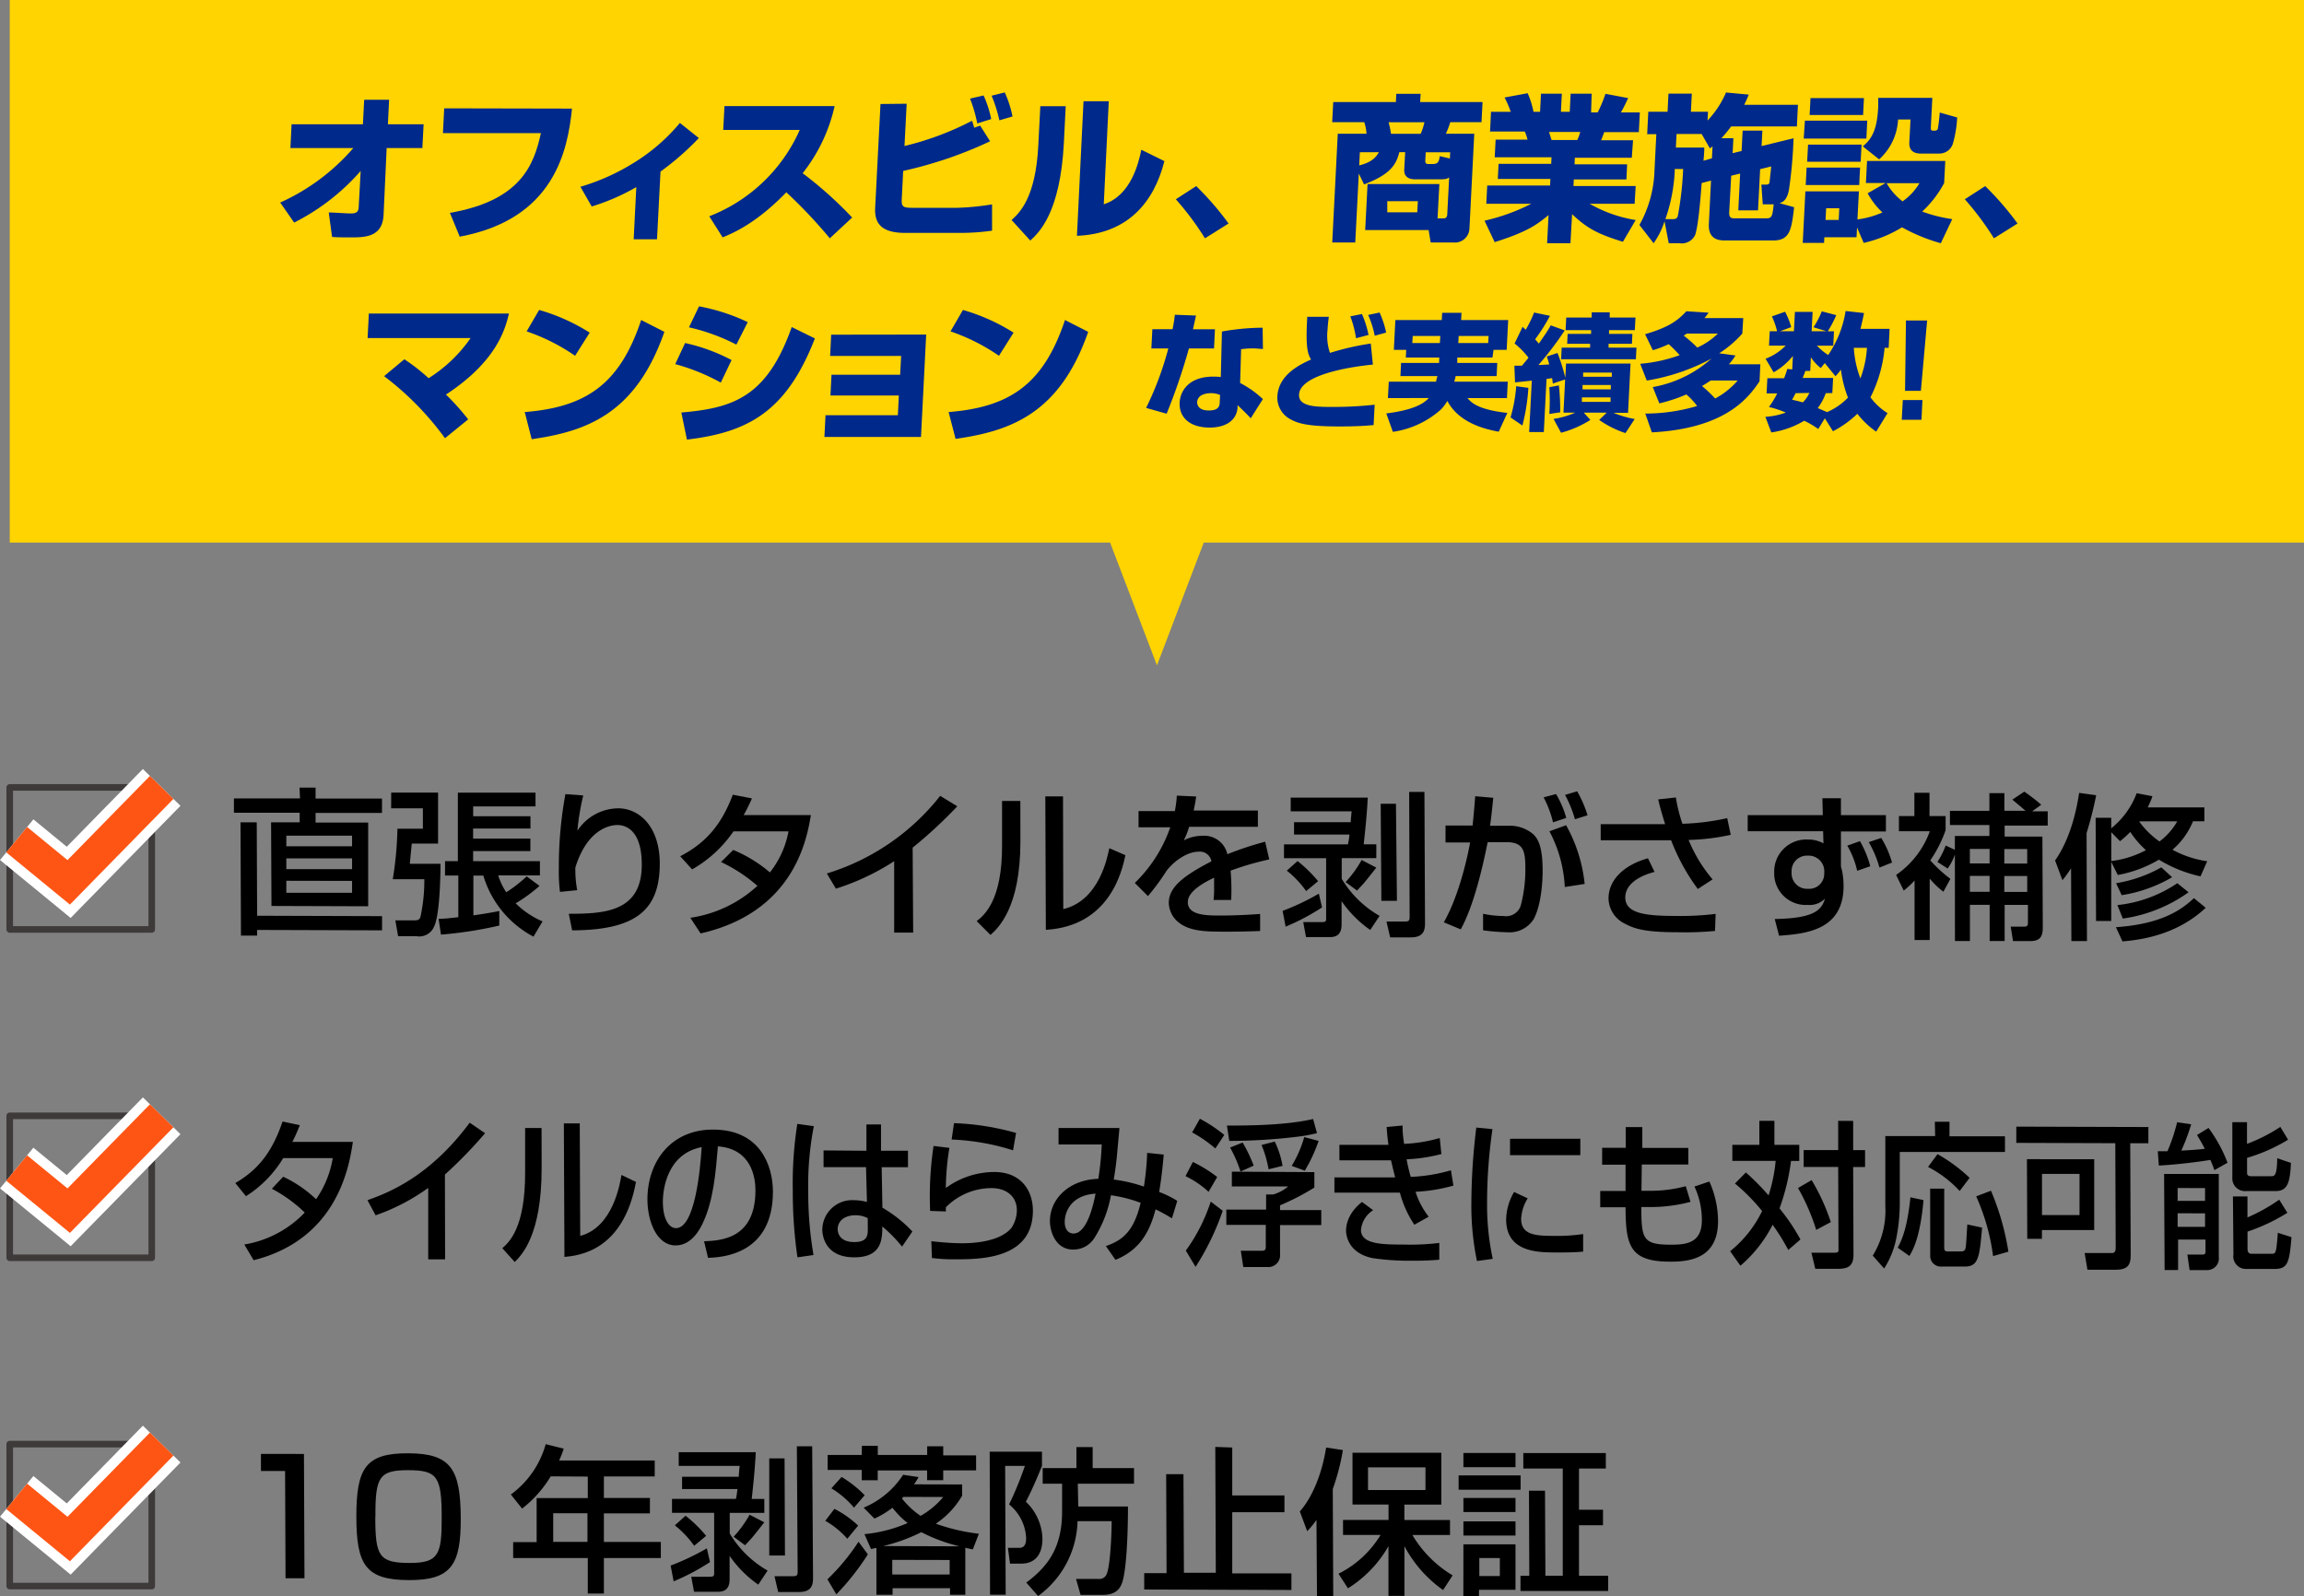 <svg xmlns="http://www.w3.org/2000/svg" viewBox="0 0 350.43 242.83"><rect x="0" y="0" width="350.43" height="242.83" fill="#808080" stroke="none"/><defs><style>.cls-1,.cls-2,.cls-3{fill:none;}.cls-1{stroke:#3e3a39;stroke-linecap:round;stroke-linejoin:round;}.cls-2{stroke:#fff;stroke-width:8px;}.cls-2,.cls-3{stroke-miterlimit:10;}.cls-3{stroke:#ff5514;stroke-width:5px;}.cls-4{fill:#ffd400;}.cls-5{fill:#00298c;}</style></defs><g id="レイヤー_2" data-name="レイヤー 2"><g id="text"><path d="M46.23,221.17l.08,18.91H43.43l-.07-16.32H39.69v-2.6Z"/><path d="M70.08,231c0,6.92-1.33,9.38-7.88,9.36s-8-2.26-8-9.67,1.44-9.65,7.9-9.62S70.05,223.4,70.08,231Zm-13-.25c0,6,.58,7,5.26,7,4.32,0,4.87-1.23,4.84-6.9,0-6.28-.68-7.2-5.09-7.21S57.07,224.66,57.1,230.71Z"/><path d="M83.76,224.58a17.86,17.86,0,0,1-4.35,4.9l-1.71-2.14A14.19,14.19,0,0,0,83,219.68l2.74.68a16.41,16.41,0,0,1-.69,1.8l14.53,0v2.43l-7.73,0v3.27l7,0v2.35l-7,0,0,4.34,8.66,0V237l-8.66,0,0,5.4H89.4l0-5.4-11.35,0v-2.42h3.57l0-6.7,7.78,0v-3.27Zm.38,5.61,0,4.35,5.21,0,0-4.35Z"/><path d="M102,238.15a37.37,37.37,0,0,0,5.51-2.62l.48,2.09a34.71,34.71,0,0,1-5.53,2.93Zm13.33,2.9a17.26,17.26,0,0,1-4.36-4.38v3.55c0,1.68-.95,1.92-1.82,1.91h-3.59l-.42-2.28h2.78c.65,0,.7-.14.7-.53l0-9.19-6.41,0V228l9.72,0a11.63,11.63,0,0,0,.23-1.49l-8.42,0v-1.87l8.62,0c0-.26.11-1.42.14-1.65l-9.27,0V220.9l11.72,0c-.11,2.33-.39,5.14-.62,7.11h1.92v2.12l-5.26,0v3.14a15.87,15.87,0,0,0,5.76,5.64Zm-9.75-5.91a14.86,14.86,0,0,0-2.94-3.11l1.63-1.46a19.81,19.81,0,0,1,3.13,3.06Zm6-1.38a16.63,16.63,0,0,0,2.43-3.35l2.24,1.16c-.31.38-1.69,2.16-2,2.49s-.67.72-.93,1Zm7.81,2.86H117L117,221.85h2.33Zm4.27,3.4c0,1-.16,2.16-2.16,2.15h-3.14l-.56-2.4h2.69c.72,0,.84-.09.83-.79L121.2,220h2.33Z"/><path d="M126.91,229.52a15.4,15.4,0,0,1,3.61,2.55l-1.65,2a12.86,12.86,0,0,0-3.35-2.73Zm5.09,6.93a38.53,38.53,0,0,1-4.8,6.08l-1.35-2.29a32.29,32.29,0,0,0,4.73-5.72Zm-.91-16.52h2.42v1.39l7.51,0V220h2.44v1.39l5,0v2.28l-5,0v1.49h-2.45v-1.48l-7.51,0v1.49h-2.43V223.6h-5.19v-2.28h5.19ZM128,224.67a16.75,16.75,0,0,1,3.51,2.78l-1.62,1.89a13.76,13.76,0,0,0-3.44-2.94Zm18.34,1.14v1.71a13.1,13.1,0,0,1-4,4.26,29.68,29.68,0,0,0,6.54,1.53l-.91,2.37c-.52-.09-.72-.14-1.15-.24l0,7.15H144.5v-1l-8.74,0v1H133.3l0-7.13c-.19.05-.34.07-.82.17l-1-2.26a21.85,21.85,0,0,0,6.57-1.69,12.94,12.94,0,0,1-2.31-2.33A13.49,13.49,0,0,1,133,231l-1.64-1.66a13.24,13.24,0,0,0,6-5l2.35.35a10,10,0,0,1-.69,1.1Zm-.39,9.41a25.59,25.59,0,0,1-5.82-2.15,26.64,26.64,0,0,1-5.82,2.11Zm-10.24,2.06v2.23l8.73,0V237.3Zm1.68-9.58a1.87,1.87,0,0,1-.21.24,12.66,12.66,0,0,0,2.84,2.65,12.84,12.84,0,0,0,3.45-2.87Z"/><path d="M150.53,220.83l7.95,0V223c-.34.82-1.36,3.38-2.45,5.44a8,8,0,0,1,2.52,5.65c0,2.21-1,3.77-3.23,3.76h-1.7l-.32-2.4h1.77c1,0,1-1.1,1-1.51a7.06,7.06,0,0,0-2.59-5.1,51.16,51.16,0,0,0,2.4-5.85h-3l.08,19.59h-2.38ZM164,229.16l7.56,0c0,4.76-.27,9.63-.84,11.45-.61,2-2.22,2-3.37,2h-3l-.69-2.43h3.39a1.21,1.21,0,0,0,1.22-.62c.62-1.15.81-6.57.81-8.16h-5.19a14.51,14.51,0,0,1-6,11.38l-1.8-2.05c3.42-2.51,5.47-5.5,5.45-10.85l0-4.18h-2.95v-2.38l5.13,0v-3.19h2.47l0,3.19,6.29,0v2.38l-8.55,0Z"/><path d="M187.42,220.19l0,7.29,7.94,0v2.55l-7.94,0,0,9.31,9,0v2.52l-22.39-.07V239.3h3.4l-.06-15.05H180l.07,15h4.85l-.08-19.15Z"/><path d="M200.23,231.2a13.26,13.26,0,0,1-1.41,1.72l-1.12-3c1.94-2.2,3.39-5.82,4-9.73l2.55.39a33.44,33.44,0,0,1-1.54,5.92l.07,16.28h-2.47Zm3.35,8.19a15.63,15.63,0,0,0,6.4-5.9l-5.71,0v-2.28l6.92,0v-2.35l-5.48,0,0-7.87,13.51,0,0,7.88-5.62,0v2.35l6.94,0v2.28l-5.72,0a17.64,17.64,0,0,0,6.12,6.14l-1.45,2.23a19.17,19.17,0,0,1-5.88-6.67l0,7.56h-2.43l0-7.56a18.13,18.13,0,0,1-6.16,6.41Zm4.49-16.18v3.45l8.74,0v-3.45Z"/><path d="M221.85,224.43l9.43,0v2.18l-9.43,0Zm.73-3.41,7.92,0v2.16l-7.92,0Zm0,6.84,7.92,0V230l-7.92,0Zm0,3.56,7.92,0v2.16l-7.92,0Zm0,3.5,7.92,0,0,6.91-5.55,0v1h-2.38ZM225,237v2.74h3.12v-2.74Zm12.69-13.61-6,0v-2.36l12.55,0v2.36l-4.08,0,0,6.27h3.65v2.35h-3.65l0,7.68,4.44,0v2.32l-13.34,0V239.7h1.34l-.05-12.94h2.44l.06,12.93h2.64Z"/><rect class="cls-1" x="1.48" y="219.67" width="21.6" height="21.6"/><polyline class="cls-2" points="2.54 227.62 10.45 234.11 24.59 219.67"/><polyline class="cls-3" points="2.54 227.62 10.45 234.11 24.59 219.67"/><path d="M45.56,119.81H48v1.66l10.1,0v2.19l-10.1,0v1.47l8,0,0,12.73-14.71-.05-.06-12.72h4.35v-1.46l-10,0v-2.18l10.05,0ZM39.11,139.3l19,.06v2.16l-19-.06v.86H36.65l-.07-17.23h2.47Zm4.44-12.18v1.61l10,0v-1.61Zm0,3.46v1.63l10,0v-1.63Zm0,3.4v1.83l10,0V134Z"/><path d="M59.5,120.57l7.13,0,0,7.75-4,0c-.05.44-.25,2.6-.3,3.08H67c0,.31,0,7.66-1,9.6a2.45,2.45,0,0,1-2.68,1.41H60.55L60.13,140h2.81c.48,0,.8,0,1-.48a25.94,25.94,0,0,0,.6-5.78l-4.8,0a54.32,54.32,0,0,0,.71-7.68l3.87,0v-3.1l-4.83,0Zm7.21,19.2c.82,0,1.58-.09,3-.25l0-6.34H67.69V131h1.95l0-10.42,11.81,0v2.09l-9.48,0v1.49l8.71,0v1.87l-8.72,0v1.54l8.71,0v1.89l-8.71,0V131l10.16,0v2.16l-6.34,0A9.81,9.81,0,0,0,77,135.73a21.27,21.27,0,0,0,3.11-2.42l1.95,1.45a23.72,23.72,0,0,1-3.63,2.65,13.15,13.15,0,0,0,4.09,2.75l-1.38,2.32a15.54,15.54,0,0,1-7.63-9.29H72l0,6.05c2.19-.31,3.12-.5,3.94-.66v2.21a60.36,60.36,0,0,1-8.87,1.38Z"/><path d="M88.71,121a37.22,37.22,0,0,0-.89,5.37,7.51,7.51,0,0,1,6.2-3.41c3.22,0,6.3,2.76,6.33,8.35,0,6.84-3.27,10.19-13.33,10.21L86.51,139c5.42,0,11.13-.28,11.1-7.5,0-5.16-2.38-6-3.7-6-.79,0-4.48.29-6.4,6.46a17,17,0,0,0,.28,3.45l-2.62.26A24.83,24.83,0,0,1,85,132a59.91,59.91,0,0,1,1-11.2Z"/><path d="M111.52,129.29a20.91,20.91,0,0,1,5.58,3.42,14.28,14.28,0,0,0,2.83-6.25l-8.37,0a19,19,0,0,1-6.29,5.79l-1.81-2c4.17-2.17,6.36-5.07,8-9.36l2.91.56a28.2,28.2,0,0,1-1.26,2.54l10.22,0c-.61,3.72-2.6,14.78-16.77,18L105,139.61a19.13,19.13,0,0,0,10.2-4.86,23.91,23.91,0,0,0-5.53-3.62Z"/><path d="M138.89,141.86H136L136,131a36.31,36.31,0,0,1-8.86,4.18l-1.38-2.31A34.88,34.88,0,0,0,143,121.06l2.6,1.59a69,69,0,0,1-6.79,6.29Z"/><path d="M155.2,128c0,10.08-3.36,13.14-4.55,14.22l-2.1-2.1c1.1-.88,3.9-3.06,3.86-11.6l0-6.68h2.78Zm6.52,10.29c5.51-1.3,6.73-8,7-9.26l2.45,1.06c-2.16,10.55-9.82,11.18-12.1,11.36l-.08-20.3h2.69Z"/><path d="M181.93,121.16c-.07.56-.14,1-.38,2.14l9.77,0v2.47l-10.46,0a12.36,12.36,0,0,1-.81,2.06,6.11,6.11,0,0,1,2.78-.69,3.61,3.61,0,0,1,3.85,2.8,48.52,48.52,0,0,1,5.75-1.9l.62,2.69a44.59,44.59,0,0,0-5.88,1.71,33.78,33.78,0,0,1,.09,4.46h-2.69a12.13,12.13,0,0,0,.09-1.8c0-.68,0-1.16,0-1.59-1.08.53-4,1.93-4,3.71,0,2,2.72,2.05,5,2.05.31,0,2.73,0,6-.24v2.59c-1.8.07-3.82.11-5.62.1-2.61,0-5.09-.06-6.75-1.39a3.91,3.91,0,0,1-1.52-3c0-2.44,2.36-4.16,6.48-6.31a1.77,1.77,0,0,0-1.88-1.47c-2.14,0-4.24,1.91-5,3a34.22,34.22,0,0,1-2.77,3.76l-2-2a21.62,21.62,0,0,0,5.39-8.46l-4.82,0v-2.47l5.52,0a17,17,0,0,0,.3-2.35Z"/><path d="M195.08,138.56a35.93,35.93,0,0,0,5.51-2.62l.49,2.09a34,34,0,0,1-5.54,2.93Zm13.33,2.9a17.26,17.26,0,0,1-4.36-4.38v3.55c0,1.68-.95,1.92-1.81,1.92l-3.6,0-.42-2.28H201c.65,0,.7-.14.7-.52l0-9.2-6.41,0v-2.11l9.72,0a11.19,11.19,0,0,0,.24-1.49l-8.43,0v-1.88l8.62,0c0-.26.11-1.41.14-1.65l-9.27,0v-2.09l11.72,0c-.11,2.32-.39,5.13-.62,7.1h1.92v2.11l-5.26,0v3.14a15.87,15.87,0,0,0,5.76,5.64Zm-9.75-5.91a14.86,14.86,0,0,0-2.94-3.11l1.63-1.46a20.29,20.29,0,0,1,3.13,3.06Zm6-1.37a17.47,17.47,0,0,0,2.44-3.36l2.23,1.16c-.31.39-1.69,2.16-2,2.49s-.67.72-.93,1Zm7.81,2.85H210.1L210,122.27h2.32Zm4.27,3.4c0,1-.16,2.16-2.15,2.16h-3.15l-.56-2.41h2.69c.72,0,.84-.09.83-.79l-.07-18.93h2.32Z"/><path d="M227.12,121.36c-.23,2.28-.35,3.31-.49,4.25h2.88a5.47,5.47,0,0,1,3.68,1.28c.8.75,1.43,2,1.44,5.53,0,.48,0,4.85-1.36,7.39a4.35,4.35,0,0,1-4.07,2,30.16,30.16,0,0,1-3.63-.3V139a15.43,15.43,0,0,0,3.1.34,2.35,2.35,0,0,0,2.61-1.52,21.32,21.32,0,0,0,.72-5.76c0-2.67-.31-4-3-3.95l-2.73,0c-.87,4.34-2.22,9.88-4.1,13.26l-2.57-1.07c2.64-4.62,3.91-11.6,4-12.15l-3.74,0v-2.57h4.12c.28-2.88.3-3.21.39-4.46Zm9.09,3.73a16.31,16.31,0,0,0-1.43-3.8l1.89-.5a14.55,14.55,0,0,1,1.55,3.63Zm1.79,9.84a20.09,20.09,0,0,0-2.34-8.48l2.54-.92a23.07,23.07,0,0,1,2.82,8.93Zm1.54-10.31a18,18,0,0,0-1.5-3.7l1.84-.55a17.45,17.45,0,0,1,1.58,3.65Z"/><path d="M254.89,121.31a24.43,24.43,0,0,0,1,4,35.72,35.72,0,0,0,6.81-.86l.54,2.54a33.64,33.64,0,0,1-6.41.78,22.25,22.25,0,0,0,3.65,6l-2.25,1.46a31.16,31.16,0,0,1-4.06-7.41l-10.71,0v-2.45l9.8,0c-.63-2-.88-3-1.05-3.77Zm-3.24,11.32c-3.74,1-4.46,2.77-4.45,3.89,0,2.43,3.06,2.8,7.57,2.81a44.84,44.84,0,0,0,6.17-.31l-.09,2.59a47.42,47.42,0,0,1-5.61.2c-4.69,0-6.49-.43-8.1-1.3a4.37,4.37,0,0,1-2.49-3.83c0-2.92,2.48-5.15,6-6.12Z"/><path d="M277.18,121.43H280V124l6.84,0v2.48l-6.84,0,0,5.28a4,4,0,0,0,.15.6,11.79,11.79,0,0,1,.25,2.41c0,6.81-5.86,7.27-9.81,7.57l-.66-2.54c5.73-.11,7.1-1.21,7.64-3.1a3.28,3.28,0,0,1-2.63.95,4.79,4.79,0,0,1-5.09-4.94,4.87,4.87,0,0,1,5.16-5,4.65,4.65,0,0,1,2.33.58l-.05-1.85-11.47,0V124l11.42,0Zm.29,11.16a2.38,2.38,0,0,0-2.51-2.43,2.33,2.33,0,0,0-2.46,2.49A2.36,2.36,0,0,0,275,135.2a2.29,2.29,0,0,0,2.46-2.34Zm5-.13a13.55,13.55,0,0,0-1.5-3.82l1.92-.69a15.43,15.43,0,0,1,1.57,3.82Zm3.39-.49a16.61,16.61,0,0,0-1.63-3.87l1.9-.64a14.92,14.92,0,0,1,1.64,3.75Z"/><path d="M295.58,135.65a13.38,13.38,0,0,1-2.08-2l0,9.34h-2.3l0-9.05a12.66,12.66,0,0,1-1.65,1.53l-1.16-2.38a13.66,13.66,0,0,0,5.13-6.65l-4.7,0v-2.3h2.35v-3.55h2.3v3.55h2.45v2.14a19.31,19.31,0,0,1-2.33,4.6,21.4,21.4,0,0,0,3.06,2.81Zm1.75-6.38v-2.11l5.25,0V125.5l-6,0v-2.16l6,0v-2.69h2.28v2.68l3.21,0c-.41-.37-1.18-1-2-1.69l1.82-1.22c.62.43,1.75,1.25,2.57,2l-1.39,1h2.38v2.16l-6.55,0v1.68l5.74,0,.06,13.71c0,1.15-.14,2.18-1.87,2.18h-2.66l-.35-2.19h1.9c.46,0,.72,0,.72-.62v-2.69H304.9l0,5.49h-2.28l0-5.5h-3l0,5.5h-2.28L297.33,130a8.32,8.32,0,0,1-1.1,2.11l-1.56-1a11.68,11.68,0,0,0,1.26-2.49Zm2.28-.13v2.2h3v-2.2Zm0,4.1v2.42h3v-2.42Zm5.24-4.09v2.21h3.48v-2.21Zm0,4.11v2.42h3.48v-2.42Z"/><path d="M315,132.09a19.38,19.38,0,0,1-1.31,1.8l-1.12-3c2.41-3.42,3.3-7.91,3.66-10.28l2.59.36a56.34,56.34,0,0,1-1.46,5.76l.06,16.42h-2.37Zm19.69,1.22a20.71,20.71,0,0,1-6.33-2.54,18.88,18.88,0,0,1-6.25,2.33l-1-2,0,9H318.8l-.06-15.7h2.37V126a12.43,12.43,0,0,0,3.87-5.34l2.4.46a13.51,13.51,0,0,1-.72,1.7l8.62,0v2.11h-1.73a11.44,11.44,0,0,1-3.12,4.33,15.6,15.6,0,0,0,5.28,1.75Zm-13.57-6.72,0,4.39a15,15,0,0,0,5.27-1.66,13.77,13.77,0,0,1-2.38-2.77,15.82,15.82,0,0,1-1.56,1.41Zm9.25,6.85a21.76,21.76,0,0,1-7.67,2.73l-.85-1.82a20.9,20.9,0,0,0,6.88-2.41Zm5.11,4.65c-4.12,3.87-9.2,4.84-12.66,5.11l-1-2.16c7.13-.48,10.1-2.77,11.87-4.42Zm-2.61-2.36a22.54,22.54,0,0,1-10,4l-.82-2.05a19.94,19.94,0,0,0,9.11-3.33ZM325.39,125a12.79,12.79,0,0,0,3.06,3,9.91,9.91,0,0,0,2.7-3.06l-5.74,0Z"/><rect class="cls-1" x="1.48" y="119.78" width="21.6" height="21.6"/><polyline class="cls-2" points="2.54 127.73 10.45 134.22 24.59 119.78"/><polyline class="cls-3" points="2.54 127.73 10.45 134.22 24.59 119.78"/><path d="M43.07,179a18.62,18.62,0,0,1,5,3.42,15.16,15.16,0,0,0,2.54-6.25l-7.54,0a17.55,17.55,0,0,1-5.66,5.79l-1.62-2c3.75-2.17,5.72-5.07,7.19-9.36l2.62.56c-.28.7-.49,1.25-1.13,2.54l9.2,0c-.55,3.72-2.34,14.78-15.09,18l-1.42-2.39a16.39,16.39,0,0,0,9.19-4.86,21.53,21.53,0,0,0-5-3.62Z"/><path d="M67.7,191.57H65.13l0-10.87a31.18,31.18,0,0,1-8,4.17l-1.24-2.3c2.91-1.05,9.32-3.38,15.55-11.79l2.34,1.6a69.19,69.19,0,0,1-6.11,6.29Z"/><path d="M82.38,177.75c0,10.08-3,13.14-4.09,14.22l-1.89-2.1c1-.88,3.51-3.06,3.47-11.6l0-6.68h2.5ZM88.25,188c5-1.31,6.06-8,6.27-9.27l2.21,1.06C94.79,190.39,87.9,191,85.85,191.2l-.09-20.31h2.42Z"/><path d="M107.09,188.82c2.57-.11,7.84-.36,7.81-7.8,0-1.9-.61-6.27-5.71-6.64-.33,4-.68,8.28-2.31,11.7-.36.75-1.62,3.38-4.13,3.37-2.83,0-4.27-3.61-4.28-7,0-5.79,3.62-10.65,10-10.62,7.17,0,9.08,5.5,9.09,9.43,0,9.53-7.63,10-9.87,10.08Zm-6.27-6c0,2.59.92,4,2,4,2.89,0,3.7-9,3.9-12.32C101.57,175.48,100.81,180.73,100.82,182.85Z"/><path d="M123.78,171.31a47.14,47.14,0,0,0-.85,10,56.2,56.2,0,0,0,.8,9.6l-2.44.35a69.21,69.21,0,0,1-.71-10.18,58,58,0,0,1,.69-10.12Zm8,3.74v-4H134l0,4h4.1v2.5h-4l.11,6.16a20,20,0,0,1,4.56,3.62l-1.57,2.3a22.42,22.42,0,0,0-3-3.06c0,1.95-.11,4.71-4.28,4.69-4.64,0-4.85-3.62-4.85-4.22a4.54,4.54,0,0,1,4.84-4.47,7.51,7.51,0,0,1,1.95.27l-.14-5.3-6.46,0V175Zm.2,10.25a4,4,0,0,0-1.86-.44c-1.67,0-2.72.88-2.71,2.13,0,.38.15,1.94,2.51,1.95,2,0,2.07-1,2.07-2Z"/><path d="M144.4,174.61a39.42,39.42,0,0,0-.54,6.1,12.55,12.55,0,0,1,7.38-2.43c3.91,0,5.85,2.66,5.86,5.88,0,7.2-7.55,7.42-11.85,7.4a24.57,24.57,0,0,1-3.51-.2l-.09-2.55c.76.08,2.74.3,4.58.31s5.83-.22,7.6-2.33a4.92,4.92,0,0,0,.83-2.69c0-1.89-1.33-3.36-3.88-3.37a9.8,9.8,0,0,0-6.91,2.91,4.56,4.56,0,0,0,0,.64l-2.4-.08a51.57,51.57,0,0,1,.52-9.88Zm9.68.37a35.5,35.5,0,0,0-9.34-1.64l.36-2.49a39.54,39.54,0,0,1,9.44,1.49Z"/><path d="M177,175.63c-.25,2.88-.44,4.06-.69,5.69a14.64,14.64,0,0,1,2.75,1.35l-.81,2.66c-.54-.33-1.58-.94-2.49-1.37-.91,3.5-2.46,6.21-6.1,7.68l-1.46-2.09c2.26-.81,4.18-1.91,5.29-6.58a21.09,21.09,0,0,0-4.52-1.15,18.23,18.23,0,0,1-2.53,6.52,3.78,3.78,0,0,1-3.23,1.74c-2.57,0-3.51-2.6-3.52-4.33,0-3.36,2.89-6.3,7.36-6.43a43.85,43.85,0,0,0,.52-5.23l-6.57,0v-2.5l9.25,0c0,.39-.06.75-.35,4-.12,1.42-.35,2.93-.5,3.84a22.59,22.59,0,0,1,4.58,1.07,40.77,40.77,0,0,0,.5-5.13Zm-15.06,10.23c0,1.22.61,1.77,1.33,1.78,2,0,3-4.17,3.36-6.07C162.57,181.85,161.94,184.75,161.94,185.86Z"/><path d="M181.43,176.75a21.32,21.32,0,0,1,3.7,2.29l-1.31,2.26a14.07,14.07,0,0,0-3.51-2.39Zm4.54,7.43a38.92,38.92,0,0,1-4.13,8.53l-1.48-2.47a26.79,26.79,0,0,0,3.79-7.46Zm-3.47-14a22.75,22.75,0,0,1,3.71,2.46l-1.36,2.06a20.19,20.19,0,0,0-3.53-2.44Zm17.41,8.12v2.35a38.13,38.13,0,0,1-5.22,2.7v.72l6.27,0v2.28l-6.27,0,0,4.39a1.8,1.8,0,0,1-1.91,2h-3.68l-.38-2.48H192c.52,0,.52-.38.52-.62v-3.31l-6,0V184l6.05,0v-2.3h1.06a5.88,5.88,0,0,0,2.28-1.22l-8.55,0v-2.25Zm.4-5.93a24.51,24.51,0,0,1-2.95.54,86.37,86.37,0,0,1-10.39.64l-.36-2.33c3.52,0,9.1-.06,13.11-1ZM189,173.8a22.33,22.33,0,0,1,1.68,3.51l-2,.9a19.79,19.79,0,0,0-1.59-3.65Zm4.89-.15a13.94,13.94,0,0,1,1.18,3.7l-2.12.52a18.16,18.16,0,0,0-1.07-3.7Zm6.67-.1a24.73,24.73,0,0,1-2.1,4.53l-2-.73a17.72,17.72,0,0,0,1.91-4.38Z"/><path d="M213.33,171.21c0,.72,0,1.3.23,2.79a22.71,22.71,0,0,0,5.42-.89l.25,2.44a25.28,25.28,0,0,1-5.29.8c.13.75.42,2,.63,2.67a25.16,25.16,0,0,0,6.11-1l.38,2.33a25.58,25.58,0,0,1-5.76.94,11.88,11.88,0,0,0,2,3.79l-2.18,1.22a15.92,15.92,0,0,1-2.2-4.88c-.87,0-1.6,0-2.49,0l-7.47,0V179.1l7.65,0,1.59,0c-.11-.41-.3-1.16-.63-2.6l-1.08,0-6.77,0v-2.35l6.72,0c.07,0,.61,0,.74,0-.18-1.3-.23-2-.27-2.72Zm-4.48,12.88a4,4,0,0,0-1.85,3c0,2.21,3.32,2.22,6.52,2.23a36.72,36.72,0,0,0,5.39-.25l0,2.55a39.61,39.61,0,0,1-4,.15,38.08,38.08,0,0,1-6.1-.38c-4-.8-4.08-3.85-4.08-4.19s0-2.47,2.43-4.36Z"/><path d="M227,171.76a77.55,77.55,0,0,0-.82,11.09,39,39,0,0,0,.86,8.64l-2.4.33a41.24,41.24,0,0,1-.85-8.86,95.25,95.25,0,0,1,.75-11.44Zm5.36,10.53a6.43,6.43,0,0,0-1,3.12c0,2.57,2.45,2.58,5.18,2.59a26.89,26.89,0,0,0,4.25-.28v2.67c-1.42.14-3.07.13-4,.13-2.83,0-7.69,0-7.71-5a8.52,8.52,0,0,1,1.21-4.2Zm8-9.07v2.5l-10.69,0v-2.49Z"/><path d="M247.26,171.45h2.53l0,3.17,7,0v2.52l-7.08,0-.05,4H251a20.49,20.49,0,0,0,5.4-.7l.72,2.38a23.8,23.8,0,0,1-6.48.79h-1c0,4.92.28,5.71,4.45,5.73,2.46,0,4.77-.25,4.76-3.8a12.13,12.13,0,0,0-1.13-5.05l2.27-.76a14.92,14.92,0,0,1,1.32,6c0,5.59-4.12,6.2-7.25,6.19-6.14,0-6.8-2.37-6.82-8.28h-3.85v-2.47h3.85l0-4h-3.56V174.6h3.59Z"/><path d="M265.54,178.35a36,36,0,0,1,3.45,3.49,23.87,23.87,0,0,0,1.08-5.25l-6.59,0v-2.44h4.11l0-3.65h2.29l0,3.65h3.78v2.45h-1.25a34,34,0,0,1-1.75,7.22,30.58,30.58,0,0,1,3.18,4.72l-1.85,1.6a32.74,32.74,0,0,0-2.38-3.83,20.35,20.35,0,0,1-4.9,6.23l-1.56-2.21a17.8,17.8,0,0,0,4.86-6.11,29.23,29.23,0,0,0-4.13-4.19Zm10,1.16a31.08,31.08,0,0,1,2.92,6.39l-2.22,1.19a31.91,31.91,0,0,0-2.77-6.37Zm6.32-9,0,4.44h1.81v2.57h-1.81l.05,13.32c0,1.85-.9,2.18-2.56,2.17H276.1l-.59-2.45h3.39c.69,0,.74-.09.73-.59l-.05-12.46-5.25,0v-2.57l5.25,0,0-4.44Z"/><path d="M294.28,170.64h2.23v2.21l8.44,0v2.38l-16,0,0,8.09a27.92,27.92,0,0,1-.54,5.08,13.13,13.13,0,0,1-1.84,4.56L284.84,191a13.05,13.05,0,0,0,1.91-7.55l0-10.64,7.58,0Zm-1.72,11.92c-.48,5.38-1.5,7.44-2.15,8.49l-1.77-1.25c.62-1.2,1.43-2.88,1.93-7.67Zm2.13-7a24.5,24.5,0,0,1,4.88,3.61l-1.51,2a17.35,17.35,0,0,0-4.81-3.66Zm-1.12,5.25h2.14l0,9c0,.55.27.55.68.55h1.88c.51,0,.62-.22.69-.53s.16-1.85.26-3.57l2.25.48c-.39,4.44-.54,5.93-2.61,5.92h-3.48a1.62,1.62,0,0,1-1.8-1.73Zm9.25.32a39.22,39.22,0,0,1,2.65,9.27l-2.33.67a32.25,32.25,0,0,0-2.57-9.09Z"/><path d="M321.73,173.9l-15.06-.05v-2.47l20.09.06v2.47H324l.07,17.11c0,1.42-.51,2.13-2.26,2.13l-4.32,0-.42-2.54h4.17c.38,0,.56-.31.55-.76Zm-3.21,2.44,0,10.77-7.95,0v1.34h-2.23l-.05-12.12Zm-7.94,2.23,0,6.26,5.71,0,0-6.26Z"/><path d="M336.8,178c-.16-.45-.24-.72-.61-1.56-1.34.24-5.16.73-7.84.86l-.16-2.18,1.47,0a27.16,27.16,0,0,0,1.47-4.41l2.14.31a30.44,30.44,0,0,1-1.5,4c.24,0,2.36-.11,3.57-.27-.5-1-.85-1.52-1.18-2.1l1.75-1.07a22,22,0,0,1,2.89,5.29Zm-7.65.58,8.32,0,0,12.62a1.77,1.77,0,0,1-1.65,2h-2.79l-.34-2.36H335c.28,0,.45-.1.45-.43v-1.85h-4.17v4.63h-2.05Zm2.06,2.14v1.95h4.17v-1.94Zm0,3.84v2.07h4.17v-2.06Zm10.55-13.86V174a24.85,24.85,0,0,0,5.07-2.58l1.18,1.95a26.31,26.31,0,0,1-6.24,2.76v2.23c0,.2,0,.56.59.56h3c.6,0,.95,0,1-2.73l2.08.7c-.12,3.19-.61,4.29-2.34,4.29l-4.51,0a1.91,1.91,0,0,1-2.06-2l0-8.48ZM339.62,182h2.21v3.19a26.47,26.47,0,0,0,4.83-2.7l1.24,2a28.71,28.71,0,0,1-6.06,2.86V190c0,.58.31.72.61.72h3c.71,0,.75,0,1-3.19l2.08.66c-.33,4-.59,4.85-2.66,4.84h-4.28a1.91,1.91,0,0,1-1.89-2.22Z"/><rect class="cls-1" x="1.48" y="169.73" width="21.6" height="21.6"/><polyline class="cls-2" points="2.54 177.68 10.45 184.16 24.59 169.73"/><polyline class="cls-3" points="2.54 177.68 10.45 184.16 24.59 169.73"/><polygon class="cls-4" points="350.43 0 1.48 0 1.48 82.53 168.84 82.53 175.97 101.21 183.09 82.53 350.43 82.53 350.43 0"/><path class="cls-5" d="M42.62,30.81a32.06,32.06,0,0,0,11.12-8.29H44.17l.18-3.62H55.2l.19-3.72h3.79L59,18.9h5.43l-.19,3.62H58.81l-.47,10.16c-.15,3.43-2.91,3.43-5,3.43-1.11,0-2.09,0-2.83-.07l-.51-3.72c.72,0,2.71.15,3.33.15s1.18-.08,1.22-.89L54.86,26a33.46,33.46,0,0,1-10.12,7.86Z"/><path class="cls-5" d="M87,16.52C86.34,22.88,84.32,33.33,69.92,36l-1.49-3.62c10.78-1.87,12.78-7.29,13.84-12.13H67.37l.19-3.77Z"/><path class="cls-5" d="M99.93,36.4H96.38l.4-7.94A32.66,32.66,0,0,1,90,31.41l-1.72-3a32.78,32.78,0,0,0,8.13-3.65,28.5,28.5,0,0,0,7-6.06L106.29,21a41.69,41.69,0,0,1-5.83,5.1Z"/><path class="cls-5" d="M107.88,32.9a24.89,24.89,0,0,0,13.76-13.14H110l.19-3.62h16.75a25.32,25.32,0,0,1-4.86,10.21,59.59,59.59,0,0,1,7.53,6.74l-3.4,3.16a75,75,0,0,0-6.61-7c-4.56,4.7-8,6.16-9.69,6.86Z"/><path class="cls-5" d="M137.9,15.78l-.33,6.43a44.66,44.66,0,0,0,10.27-3.84,10.53,10.53,0,0,1,.33,1.06l.91-.32,1.51,2.38A62.69,62.69,0,0,1,137.37,26l-.22,4.34c-.05,1.08.2,1.27,1.55,1.27h6.93a40,40,0,0,0,5.26-.52l0,4a35.38,35.38,0,0,1-4.8.34h-8.37c-3.75,0-4.73-1.51-4.61-3.84l.81-15.77Zm10.74,3a21.64,21.64,0,0,0-1.1-3.78l2.06-.48a16.74,16.74,0,0,1,1.16,3.59ZM152,18.3a21.83,21.83,0,0,0-1.18-3.74l2-.5A16.91,16.91,0,0,1,154,17.72Z"/><path class="cls-5" d="M161.81,21.75c-.55,10.64-3.8,13.66-5.11,14.84l-2.84-3.12c1.19-1.08,3.66-3.35,4.06-11.31l.31-6h3.86Zm6.07,9.33c4.18-1.37,5.32-6.38,5.71-8.3l3.51,1.73c-1.63,6.45-5.75,11.07-13.3,11.36l1-20.47h3.84Z"/><path class="cls-5" d="M183.27,36.25a43.72,43.72,0,0,0-4.43-5.94l3.1-2A44.52,44.52,0,0,1,186.86,34Z"/><path class="cls-5" d="M206.67,26.4l-.54,10.48h-3.5l.84-16.54h4.37a6.57,6.57,0,0,0-.34-1.75h-4.88l.16-3.07h9.53l.06-1.25h3.7L216,15.52h9.49l-.16,3.07h-4.75a12.55,12.55,0,0,1-.67,1.75h4.32l-.73,14.38A2.22,2.22,0,0,1,221,36.88H217.6L217.29,35h-9.65l.36-7h10.92l-.27,5.22h.94c.24,0,.51-.12.53-.6l.29-5.63c-.25.17-.45.29-1.36.29h-3.72c-.45,0-1.82,0-1.75-1.49l.14-2.64h-.89c-.45,1.73-1.15,3.31-5.36,4.9Zm.16-3.24-.1,2c2.16-.53,2.66-1.46,3-2ZM211,30.6,211,32.3h4.56l.09-1.7Zm.2-12a15.13,15.13,0,0,1,.37,1.75h4.51a9.13,9.13,0,0,0,.57-1.75Zm6.66,6.35c.72,0,1-.17,1.12-1.2l1.54.36.05-.94h-3.72l-.07,1.3c0,.48.29.48.46.48Z"/><path class="cls-5" d="M225.79,33.57A30.21,30.21,0,0,0,232.9,31h-6.84l.14-2.78h9.56l.05-1h-8l.12-2.3h8l.05-1h-8.64l.14-2.68h4.85a6.38,6.38,0,0,0-.42-1.23h-5.28l.15-3h3a15.59,15.59,0,0,0-.94-2.18l3.51-.65a13,13,0,0,1,.89,2.83h1l.14-2.76h3.17l-.14,2.76h1.34l.14-2.76h3.2L242,17.1h1a18.61,18.61,0,0,0,1.18-2.83l3.45.65a21.26,21.26,0,0,1-1.1,2.18h2.88l-.15,3H244l-.47,1.23h4.85L248.19,24h-8.66l-.05,1h8l-.11,2.3h-8l-.05,1h9.46L248.62,31h-6.84a20.66,20.66,0,0,0,7,2.47l-1.94,3.31c-3.69-1.15-5.35-1.95-7.73-4.2L238.86,37h-3.55l.22-4.29c-1.76,1.48-3.37,2.61-8.2,4.12Zm9.81-13.5c.06.19.33,1.06.39,1.23h3.91a7.09,7.09,0,0,0,.45-1.23Z"/><path class="cls-5" d="M258.82,27.84c-.16,2.13-.51,6.57-1,7.91A2.25,2.25,0,0,1,255.44,37h-1.63l-.64-3.34A12.28,12.28,0,0,1,251.51,37l-2.16-2.78A18,18,0,0,0,251.64,26l.28-5.59h-1.39L250.7,17h2.93l.14-2.76h3.55L257.18,17h2.6l-.07,1.34a14.49,14.49,0,0,0,2.81-4.27l3.46.32c-.22.55-.41,1-.7,1.55h8.18l-.16,3.29h-10a22,22,0,0,1-1.48,1.8h1.82l-.11,2.27,1.36-.33.16-3.1h3l-.12,2.35,4.86-1.19a67.66,67.66,0,0,1-.69,7.79c-.3,1.7-1,1.94-1.45,2.08l2.23.62c-.39,3.31-.6,5.06-3.17,5.06h-7.22c-.84,0-2.71,0-2.58-2.51l.33-6.6Zm-4.34,5.49c.55,0,.66-.27.72-.53a49.07,49.07,0,0,0,.8-7.09h-1.28l0,.38a25.91,25.91,0,0,1-1.42,7.24Zm5.9-9.25.09-1.83a2.26,2.26,0,0,1-.4.32l-1.26-2.19H255l-.11,2.07h4.32c0,.5,0,.83-.12,2Zm7.73,7-.21-3h.67c.27,0,.53,0,.58-.41,0-.17.22-1.94.24-2.35l-1.68.41L267.39,32h-3l.28-5.6-1.36.33L263,32.39c0,.82.44.82.83.82h4.75c.86,0,1-.15,1.19-2.13Z"/><path class="cls-5" d="M282.45,34.6l-.08,1.49h-4.89l-.05.86h-3.24l.4-7.84h8.14l-.22,4.27a13.69,13.69,0,0,0,3.8-1.06,11.72,11.72,0,0,1-2.25-2.92l2.74-1.56h-3l.17-3.36h11.9l-.17,3.36a16.5,16.5,0,0,1-3.34,4.34,21.62,21.62,0,0,0,4.57,1.15L295.19,37a27.21,27.21,0,0,1-5.9-2.42,19.36,19.36,0,0,1-5.83,2.37Zm-7.93-16.25H284l-.13,2.73h-9.53Zm.26,7.14h8.13l-.13,2.66h-8.14ZM275,22h8.14L283,24.6h-8.14Zm.37-7.08h8.13l-.13,2.57h-8.13Zm2.38,16.76-.09,1.77h2l.09-1.77Zm5.57-9.42c1.68-1.32,2.2-3.12,2.35-6,0-.57,0-.93,0-1.37h8.23l-.23,4.51c0,.27,0,.48.36.48s.65,0,.71-.33c.13-.65.24-1.78.29-2.43l2.65.75a17.51,17.51,0,0,1-.63,3.9A2.16,2.16,0,0,1,295,23.36h-2.86c-1.08,0-1.8-.48-1.74-1.68l.18-3.5h-1.89a8.75,8.75,0,0,1-2.88,6.06Zm3.63,5.61a9.24,9.24,0,0,0,2.42,2.76,8.89,8.89,0,0,0,2.57-2.76Z"/><path class="cls-5" d="M303.27,36.25a43.72,43.72,0,0,0-4.43-5.94l3.1-2A44.52,44.52,0,0,1,306.86,34Z"/><path class="cls-5" d="M67.68,66.66a44.74,44.74,0,0,0-9.26-9.44l3.08-2.57a29.31,29.31,0,0,1,3.69,2.88,21.92,21.92,0,0,0,6.39-6.11H55.91l.19-3.72H77.41c-.61,2.57-2,7.34-9.58,12.32a38.56,38.56,0,0,1,3.38,3.77Z"/><path class="cls-5" d="M79.81,62.68c9.38-.74,14.48-4.29,17.71-14l3.53,1.8C96.69,63,89.14,65.63,80.87,66.81Zm7.66-8.56a29.82,29.82,0,0,0-7.37-3.71L82,47.15a29.66,29.66,0,0,1,7.69,3.45Z"/><path class="cls-5" d="M109.63,58.2a30.9,30.9,0,0,0-6.93-2.81l1.5-3.21a27.85,27.85,0,0,1,7.07,2.59Zm-6,4.55c7.76-.67,13-2.25,16.79-13l3.52,1.73c-4.37,11.31-10.38,14.31-19.46,15.39ZM112,52.42a30.35,30.35,0,0,0-7.21-2.63l1.53-3.19A29.86,29.86,0,0,1,113.73,49Z"/><path class="cls-5" d="M140.87,50.89l-.79,15.58H125.39l.17-3.31h11l.15-3H126.31l.16-3.16h10.44l.15-2.86h-10.8l.16-3.23Z"/><path class="cls-5" d="M144.28,62.68c9.37-.74,14.47-4.29,17.7-14l3.53,1.8c-4.35,12.51-11.9,15.1-20.17,16.28Zm7.66-8.56a30,30,0,0,0-7.37-3.71l1.89-3.26a29.76,29.76,0,0,1,7.7,3.45Z"/><path class="cls-5" d="M181.91,48c-.08.35-.4,1.8-.46,2.09h3.34L184.65,53h-3.82a90.87,90.87,0,0,1-3.39,9.93l-3.12-.88A48.5,48.5,0,0,0,177.7,53h-2.58l.15-2.92h3.07a21.52,21.52,0,0,0,.35-2.2Zm10.18,5.08c-.46,0-1-.09-1.55-.09a13.87,13.87,0,0,0-1.77.13l-.15,5.14a15.15,15.15,0,0,1,3.46,2.45l-1.85,2.92c-.49-.56-1.21-1.25-2-2l0,.41c-.21,2.16-2.11,3-4.24,3-3.21,0-4.68-1.71-4.57-3.82.09-1.69,1.33-3.93,5.12-3.93a9.12,9.12,0,0,1,1.14.06l.17-6.92a36.26,36.26,0,0,1,6.19-.58Zm-6.52,7a3.47,3.47,0,0,0-1.37-.27c-.27,0-2,0-2.12,1.33,0,.4.15,1.3,1.78,1.3s1.63-.81,1.66-1.29Z"/><path class="cls-5" d="M202.11,48.19c-.06.46-.15,1.06-.19,1.94a8.12,8.12,0,0,0,.36,3.55,40.79,40.79,0,0,1,6.21-1.42l.32,3.2c-3.73.36-11.08,1.59-11.23,4.56-.1,1.86,2.65,1.88,5,1.88a56.49,56.49,0,0,0,6.5-.34l-.16,3.1c-1.15.1-2.46.21-5.19.21-4.88,0-6.29-.46-7.45-1.09a3.72,3.72,0,0,1-2-3.47c.17-3.39,3.61-4.93,5.12-5.62-.49-.86-.85-1.78-.57-6.5Zm4.14,3.26a16.24,16.24,0,0,0-.87-3.33l1.77-.35a15.46,15.46,0,0,1,1,3.18Zm2.84-.38a14.11,14.11,0,0,0-1-3.16l1.74-.37a14.57,14.57,0,0,1,1,3.05Z"/><path class="cls-5" d="M218.91,54.39h-5.09l.06-1.17H212l.23-4.53h7.06l.06-1.11h2.94l-.06,1.11h7.16l-.23,4.53h-2L227,54.39h-5.35l0,.82h6.08l-.1,2h-6.24c0,.16-.06.31-.2.85h8.14l-.13,2.49h-6c.52.63,1.52,1.76,6.06,2.26l-1.31,2.86c-1.85-.35-6-1.23-7.81-4.68a7.18,7.18,0,0,1-1,1.32,13.94,13.94,0,0,1-7.29,3.38l-1-2.8c1.16-.16,5-.62,6.45-2.34H211.1l.13-2.49h7.2c0-.23.09-.37.19-.85H213l.1-2h5.78Zm.16-3.28h-4.2l-.06,1.07H219Zm2.73,1.07h4.55l.06-1.07h-4.55Z"/><path class="cls-5" d="M232.46,59a29.92,29.92,0,0,1-.91,5.73l-1.8-1.23a22.93,22.93,0,0,0,.86-4.75Zm-2.13-3.37c.42,0,.44,0,1.15,0,.23-.27.45-.54,1-1.21a12.16,12.16,0,0,0-2.12-2.17l1.22-2.53c.08.06.39.37.48.44a18,18,0,0,0,1.27-2.62l2.41.5a25.88,25.88,0,0,1-2.26,3.58,8.23,8.23,0,0,1,.57.65c.8-1.17,1.4-2,1.81-2.78l2.13.77a50.49,50.49,0,0,1-4,5.27l1.64-.09c-.13-.54-.23-.79-.36-1.21l1.62-.54a29.43,29.43,0,0,1,1.19,3.78l.11-2.17H248l-.38,7.5h-2.21a15.36,15.36,0,0,0,3.22.94l-1.4,2.14a15.1,15.1,0,0,1-4-2l1.15-1.11h-3.49l1,1.11a16.27,16.27,0,0,1-4.46,1.95l-1.14-2.11a12,12,0,0,0,3.29-.95H237.8l.25-5.05-1.87.62c-.07-.56-.08-.62-.11-.81-.23,0-.37.06-.85.12l-.41,8.07h-2.23l.4-7.82-2.55.27Zm6.77,3a33.33,33.33,0,0,1,.2,4.09l-1.65.25a33.35,33.35,0,0,0,0-4.07Zm5-11.12h2.73l0,.79h3.92l-.1,1.92h-3.92l0,.57h3.55l-.07,1.5h-3.55l0,.59h4.24l-.09,1.77H237.44l.09-1.77h4.32l0-.59h-3.49l.07-1.5H242l0-.57h-3.88l.1-1.92h3.87Zm-1.5,12.94,0,.68h4.36l0-.68Zm.1-1.89,0,.67H245l0-.67Zm.09-1.88,0,.63h4.36l0-.63Z"/><path class="cls-5" d="M250.21,50.84c3.59-1.05,4.94-2.05,6.28-3.49l3.37.21a8.14,8.14,0,0,1-.62.83h5.9L265,50.74a16.39,16.39,0,0,1-3.52,3l2.48.33a8,8,0,0,1-1,1.34h4.78L267.62,58c-1.79,2.71-5.39,7.19-16.38,7.77l-1-2.86a27.77,27.77,0,0,0,7.89-1.15A10.91,10.91,0,0,0,256.49,60a24.36,24.36,0,0,1-4.11,1.36l-1-2.48a18.17,18.17,0,0,0,8.93-4.33,31.34,31.34,0,0,1-9.84,3.34l-1-2.55a23.47,23.47,0,0,0,6-1.31,19.81,19.81,0,0,0-1.67-1.68,15.94,15.94,0,0,1-2.41.92Zm6.34-.1a3.48,3.48,0,0,1-.47.31,19.84,19.84,0,0,1,2.07,1.82,10.73,10.73,0,0,0,3.14-2.13Zm3.65,7.14c-.58.38-.84.55-1.33.84a20.5,20.5,0,0,1,2,1.9,12,12,0,0,0,3.43-2.74Z"/><path class="cls-5" d="M277.55,63.63l-1,1.63A13,13,0,0,0,274.41,64a13.42,13.42,0,0,1-5,1.78l-.9-2.37a11.23,11.23,0,0,0,3.11-.65,15.31,15.31,0,0,0-2.57-.85,13.86,13.86,0,0,0,1.26-2.07h-1.62l.12-2.3h2.54a12.91,12.91,0,0,0,.49-1.42l.75.08.1-2.05a10.38,10.38,0,0,1-2.93,2.49l-1.22-2.07a8.56,8.56,0,0,0,3.06-2h-2.54l.11-2.18h1.12a11.84,11.84,0,0,0-.79-2.26l2-.71a11.52,11.52,0,0,1,.94,2.34l-1.72.63h2.13l.15-2.95h2.69l-.15,2.95h2.28l-2-.61a12.85,12.85,0,0,0,1.27-2.42l2.2.58A18.4,18.4,0,0,1,278,50.4h.94l-.11,2.18h-2.48A8.83,8.83,0,0,0,278.06,54a16.3,16.3,0,0,0,2.65-6.69l2.8.31c-.13.63-.26,1.32-.54,2.4h4.43l-.14,2.89h-.62a20.71,20.71,0,0,1-2.15,7.53,9.2,9.2,0,0,0,2.6,2.4l-1.73,2.82a12.83,12.83,0,0,1-2.86-2.72,15.89,15.89,0,0,1-3.71,2.66Zm-4.45-3.82c-.09.19-.13.29-.53,1,.51.11.89.19,1.63.4a4.62,4.62,0,0,0,1-1.44Zm4.59,0a8.64,8.64,0,0,1-1.21,2.26c.24.12.56.25,1.41.62a9.71,9.71,0,0,0,3.18-2.21A17.62,17.62,0,0,1,280,56.23a9.45,9.45,0,0,1-.83,1l-1.63-2-.6.75a6.47,6.47,0,0,1-1.51-1.63l-.1,2.07h-.73c-.24.61-.31.8-.42,1.07h4.63l-.12,2.3Zm4.27-6.9a15.68,15.68,0,0,0,1,4.66,16.22,16.22,0,0,0,1-4.66Z"/><path class="cls-5" d="M292.4,60.85l-.15,3h-3l.16-3Zm.71-12.1-.95,10.7h-2.41l.14-10.7Z"/></g></g></svg>